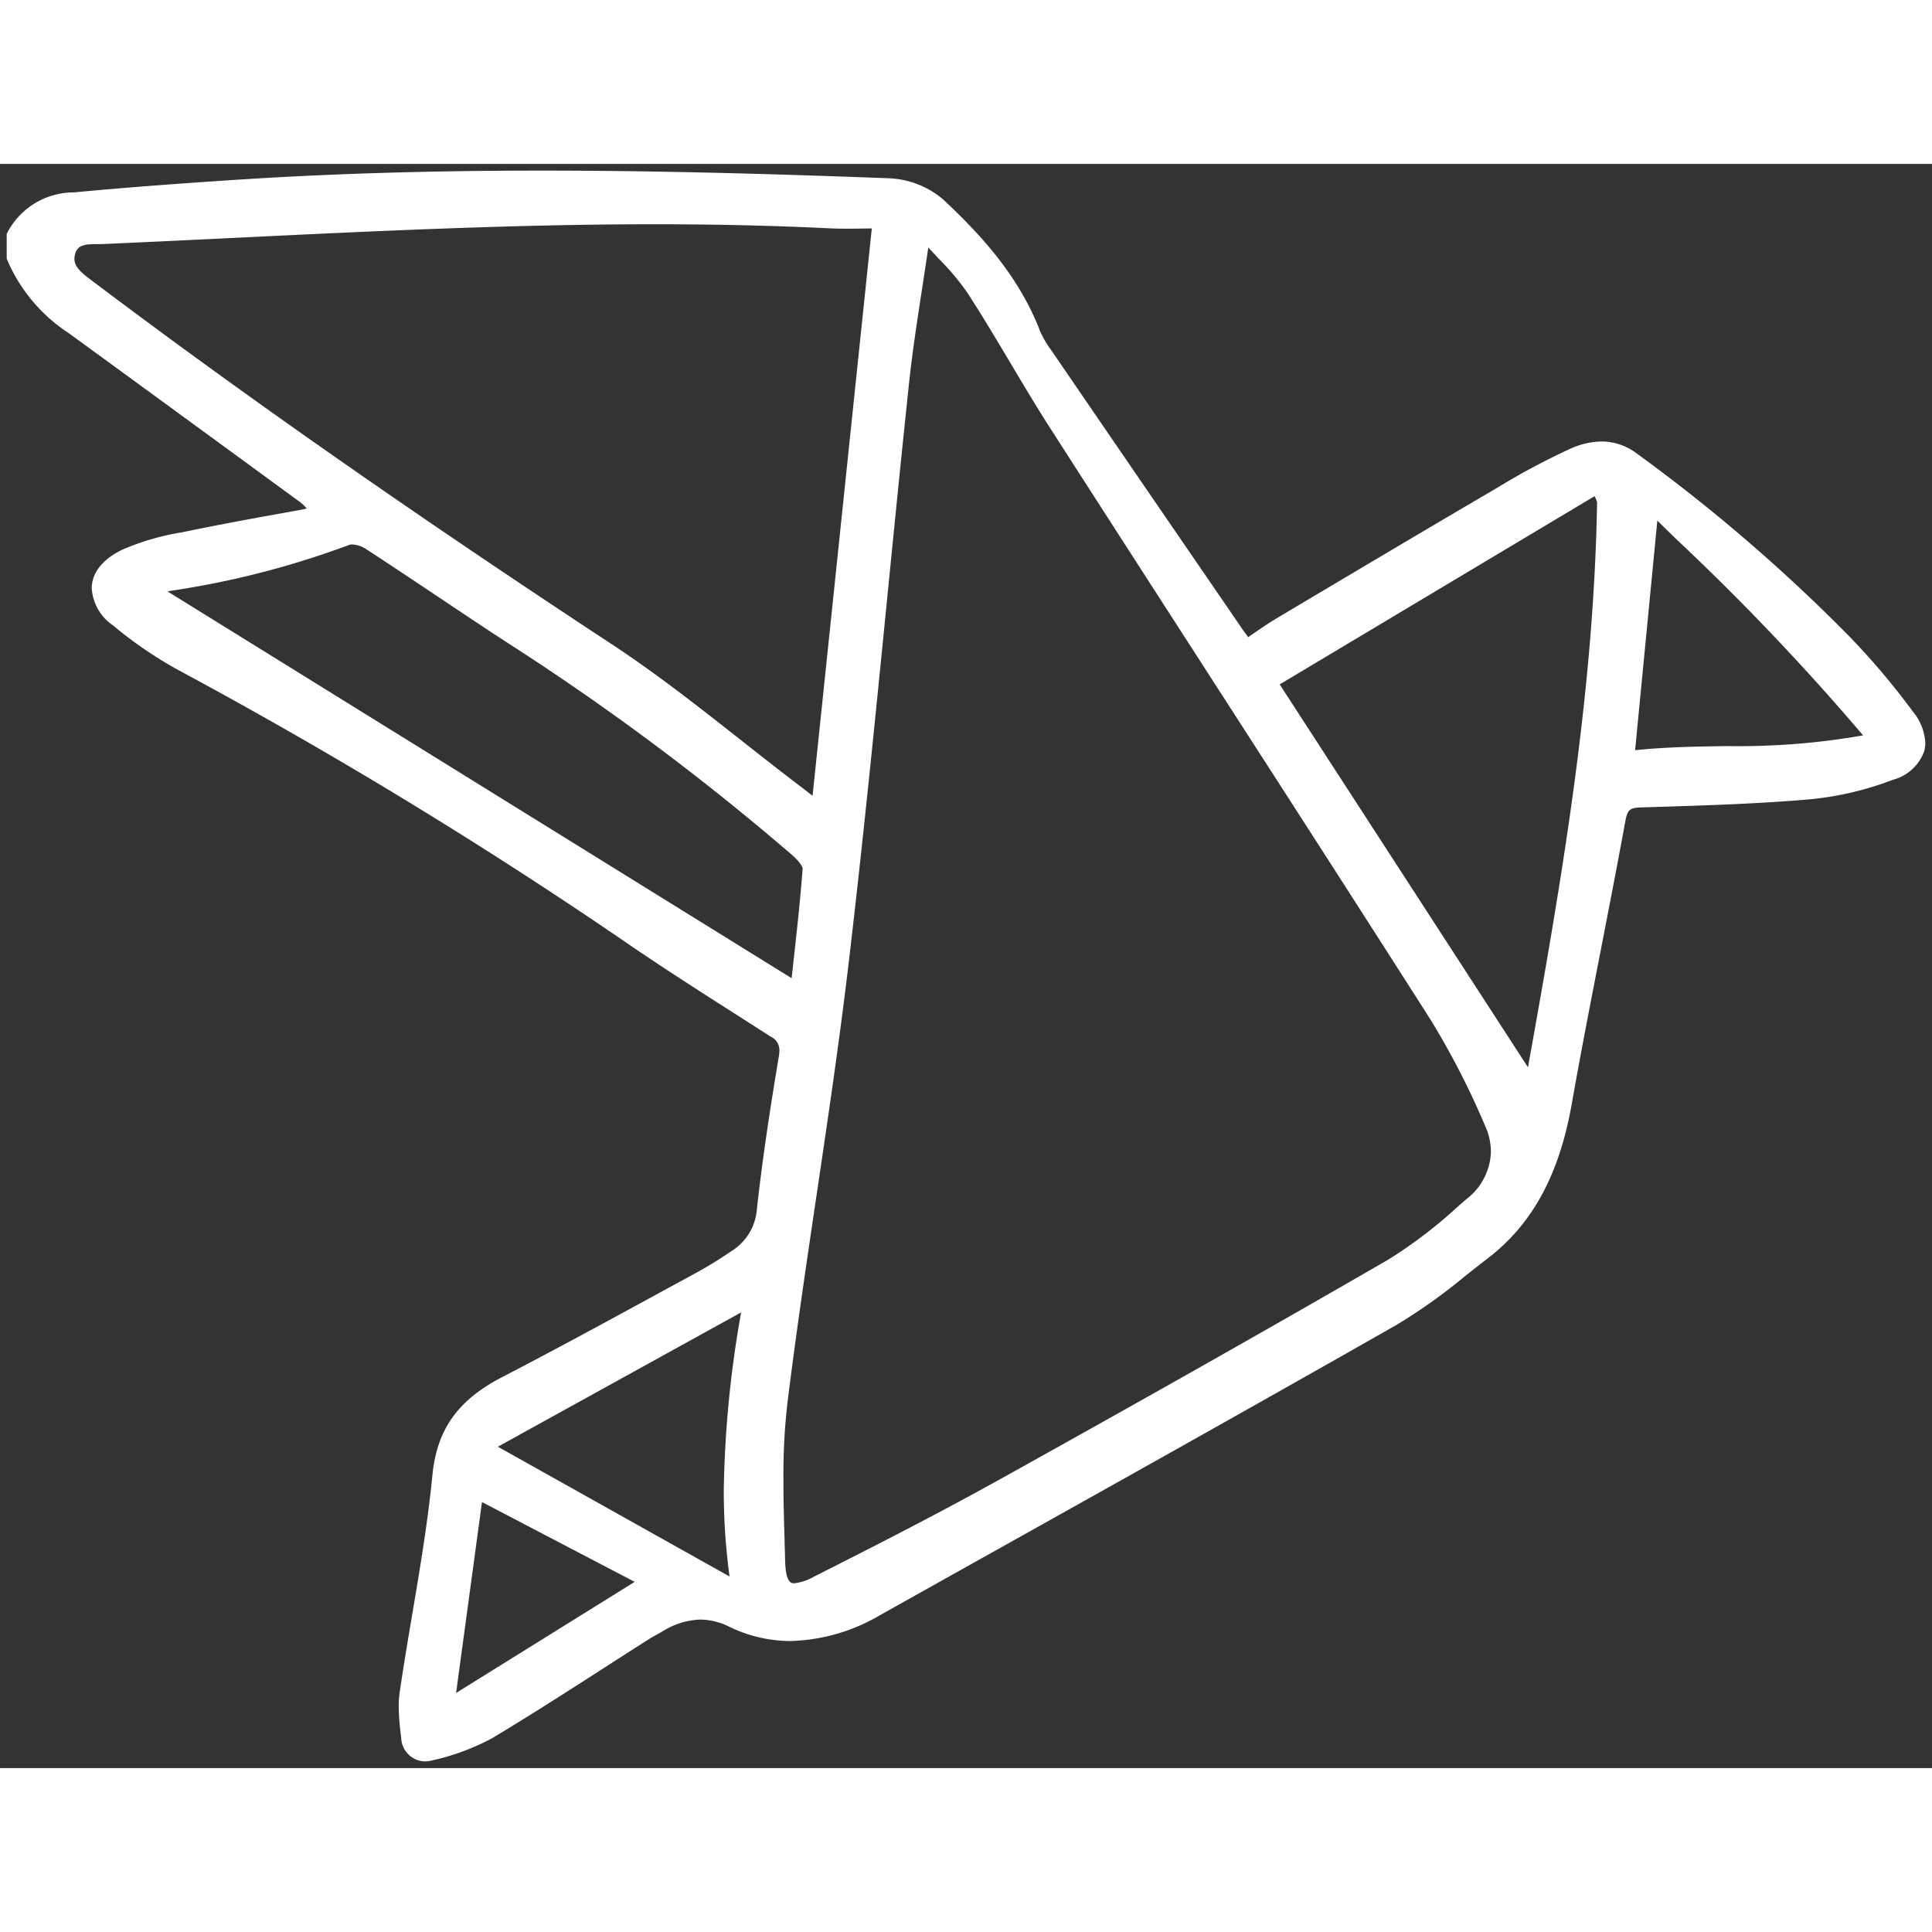 <svg xmlns="http://www.w3.org/2000/svg" width="80" height="80" viewBox="0 0 144.332 119.843">
  <rect x="0" y="0" width="144.332" height="119.843" fill="#333333" stroke="none"/>
  <path id="Union_7" data-name="Union 7" d="M29.473,117.094l-.017-.145a19.036,19.036,0,0,1-.17-2.2,7.443,7.443,0,0,1,.073-1.072c.285-1.95.618-3.925.941-5.836.571-3.387,1.162-6.891,1.5-10.353.333-3.435,1.894-5.635,5.22-7.357,3.836-1.986,7.695-4.088,11.428-6.122q1.5-.818,3.008-1.637a30.675,30.675,0,0,0,2.684-1.65,4.027,4.027,0,0,0,1.9-3.091c.448-4.1,1.081-8.082,1.641-11.44a2.889,2.889,0,0,0,.046-.467,1.11,1.11,0,0,0-.659-1.029q-1.091-.7-2.184-1.4c-3.014-1.922-6.13-3.911-9.122-5.978A367,367,0,0,0,12.91,37.361a30.847,30.847,0,0,1-4.988-3.4,3.631,3.631,0,0,1-1.569-2.756,2.418,2.418,0,0,1,.018-.289c.088-.722.549-1.756,2.243-2.584a18.555,18.555,0,0,1,4.428-1.3l.3-.062c2.279-.472,4.6-.9,6.854-1.308q1.109-.2,2.22-.408a2.583,2.583,0,0,0-.581-.546L18.274,22.1C13.813,18.842,9.2,15.469,4.658,12.16A12.355,12.355,0,0,1,.029,6.653L0,6.58V4.737l.04-.085A5.6,5.6,0,0,1,5.02,1.628C9.332,1.22,13.588.922,16.814.708,24,.232,31.58,0,39.972,0c7.46,0,15.471.178,25.975.575a6.656,6.656,0,0,1,4.022,1.59c2.667,2.5,5.611,5.612,7.223,9.808a7.334,7.334,0,0,0,.844,1.447l.093.137q6.632,9.693,13.279,19.377l.791,1.154c.172.252.352.5.53.745l.016.022.479-.328c.574-.393,1.117-.765,1.693-1.107,5.071-3.017,10.819-6.435,16.51-9.77a52.323,52.323,0,0,1,5.3-2.833,5.941,5.941,0,0,1,2.417-.582,4.379,4.379,0,0,1,2.574.856A127.256,127.256,0,0,1,136.89,34.026a53.639,53.639,0,0,1,5.483,6.349,4.044,4.044,0,0,1,.959,2.367,2.409,2.409,0,0,1-.1.684,3.419,3.419,0,0,1-2.333,2.089,23.607,23.607,0,0,1-6.157,1.451c-3.919.341-7.916.463-11.782.582l-.879.027c-.83.026-1,.179-1.158,1.025-.585,3.2-1.216,6.448-1.826,9.587-.737,3.788-1.5,7.7-2.183,11.567-.942,5.3-2.947,8.971-6.311,11.541-.551.421-1.107.861-1.645,1.286a41.925,41.925,0,0,1-5.133,3.655c-10.509,5.985-21.241,11.984-31.62,17.786L65.3,107.885a13.878,13.878,0,0,1-6.734,1.964A10.492,10.492,0,0,1,54,108.792a5,5,0,0,0-2.182-.545,5.676,5.676,0,0,0-2.863.906c-.122.071-.245.138-.368.206-.2.112-.4.219-.584.337q-1.708,1.085-3.41,2.183c-2.718,1.748-5.53,3.555-8.352,5.244a17.4,17.4,0,0,1-4.473,1.65,2.046,2.046,0,0,1-.521.07A1.813,1.813,0,0,1,29.473,117.094Zm4.1-3.364,13.343-8.3L35.507,99.468Zm24.54-11.311q.022.728.042,1.453c.046,1.662.463,1.662.688,1.662a3.762,3.762,0,0,0,1.478-.5c4.492-2.263,9.3-4.718,14.013-7.339,11.109-6.176,20.292-11.372,28.9-16.352a34.939,34.939,0,0,0,5.175-3.949q.342-.3.682-.59a4.614,4.614,0,0,0,1.789-3.5,4.731,4.731,0,0,0-.427-1.928,59.3,59.3,0,0,0-4.085-7.949C100.753,54.621,95,45.7,89.431,37.063c-3.768-5.844-7.664-11.886-11.484-17.837-1.034-1.612-2.029-3.282-2.991-4.9-1.019-1.712-2.074-3.482-3.172-5.178a18.526,18.526,0,0,0-2.116-2.527c-.271-.287-.548-.582-.818-.881-.149,1.026-.308,2.061-.462,3.066-.367,2.388-.746,4.857-1,7.293-.559,5.284-1.093,10.66-1.61,15.86-.885,8.9-1.8,18.112-2.867,27.15-.687,5.826-1.562,11.723-2.408,17.428-.751,5.067-1.528,10.307-2.17,15.472a46.751,46.751,0,0,0-.306,5.767C58.023,99.334,58.07,100.888,58.117,102.419Zm-4.111,2.609a47.2,47.2,0,0,1-.431-6.512A82.047,82.047,0,0,1,54.867,85.3L36.693,95.334ZM113.65,66.991c2.447-13.653,4.919-27.756,5.162-42.2a1.458,1.458,0,0,0-.141-.368l-.047-.1L95.1,38.384ZM58.641,60.334q.081-.755.165-1.508c.24-2.183.489-4.44.653-6.658q0-.006,0-.013c0-.143-.21-.52-.782-1.022a188.878,188.878,0,0,0-21.332-15.9c-1.714-1.118-3.442-2.274-5.114-3.392-1.774-1.185-3.608-2.412-5.426-3.594a2.082,2.082,0,0,0-1-.316.588.588,0,0,0-.217.032A65.566,65.566,0,0,1,12.35,31.378c-.108.019-.217.041-.323.067ZM6.33,8.194l.144.108c11.314,8.531,23.969,17.38,38.688,27.054,3.388,2.226,6.632,4.781,9.768,7.251,1.421,1.119,2.889,2.275,4.349,3.384.256.194.509.392.85.659l.074.057L64.629,4.321l-.623.008c-.394.006-.8.011-1.209.011-.536,0-.982-.01-1.407-.031-4.132-.2-8.394-.3-13.027-.3-10.4,0-20.969.513-31.189,1.009-3.255.158-6.62.321-9.931.466-.147.006-.3.007-.458.007-.986,0-1.471.076-1.663.71a1.322,1.322,0,0,0-.062.381C5.057,7.191,5.561,7.619,6.33,8.194ZM121.652,43.3c2.3-.241,4.621-.275,6.874-.308a53.856,53.856,0,0,0,10.158-.8A181.9,181.9,0,0,0,124.706,27.51l-1.394-1.359Z" transform="translate(0.5 0.5)" fill="#fff" stroke="rgba(0,0,0,0)" stroke-width="1"/>
</svg>
